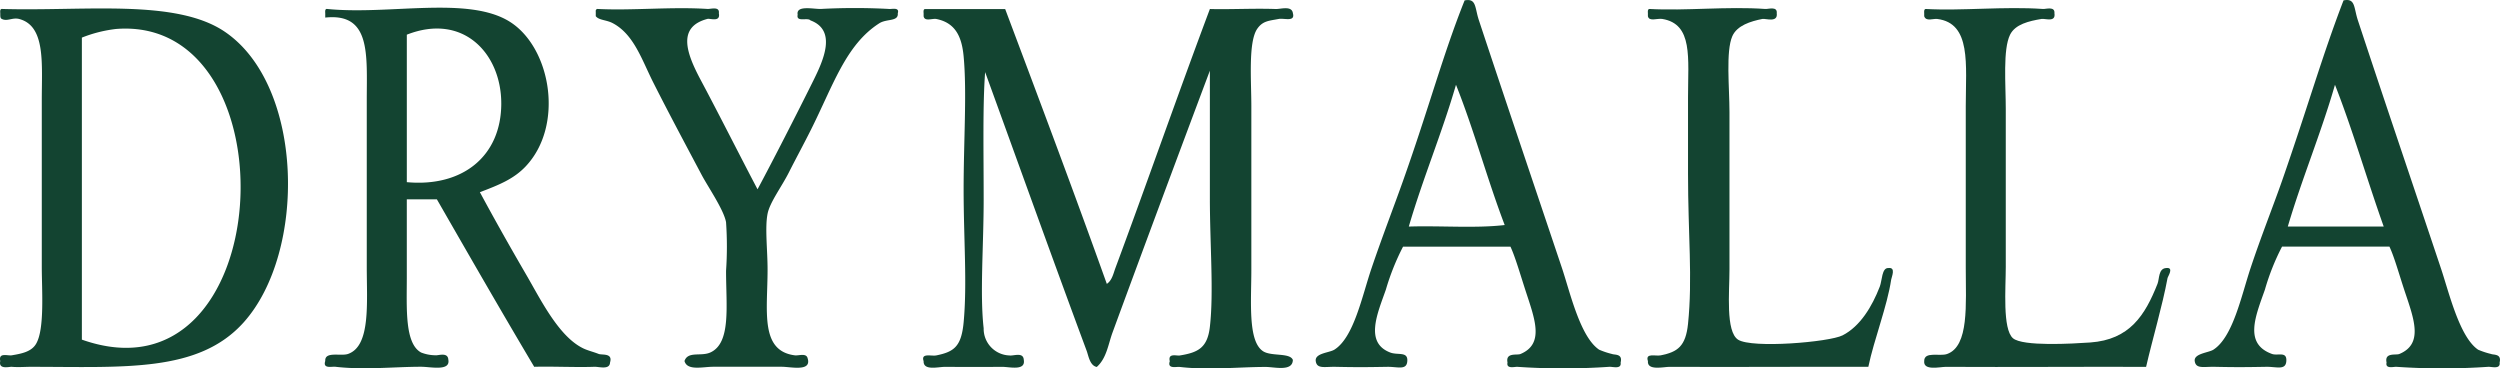<svg xmlns="http://www.w3.org/2000/svg" width="285.006" height="42" viewBox="0 0 285.006 42">
  <g id="Group_11" data-name="Group 11" transform="translate(-122.561 -128)">
    <g id="Group_3" data-name="Group 3" transform="translate(122.561 128.964)">
      <g id="Group_2" data-name="Group 2" transform="translate(0 0)">
        <path id="Path_1" data-name="Path 1" d="M405.373,407.83c9.021,6.144,9.327,25.094,2.122,33.119-5.162,5.754-13.631,5.063-24.315,5.063-.573,0-1.4.064-2.117,0-.247-.03-1.55.36-1.313-.656-.222-1.017.834-.577,1.313-.656,1.081-.183,2.226-.39,2.764-1.3,1-1.673.656-6.109.656-8.819V415.656c0-4.244.459-8.523-2.606-9.307-.77-.178-1.337.321-1.959,0-.2-.094-.158-.36-.168-.647-.015-.227-.03-.464.168-.489C389.3,405.5,399.782,404.01,405.373,407.83Zm-16.32,35.083c22.4,7.911,24.354-37,3.914-35.418a15.241,15.241,0,0,0-3.914.987Z" transform="translate(-379.72 -405.158)" fill="#134431"/>
      </g>
    </g>
    <g id="Group_5" data-name="Group 5" transform="translate(159.583 128.879)">
      <g id="Group_4" data-name="Group 4" transform="translate(0 0)">
        <path id="Path_2" data-name="Path 2" d="M466.32,444.5c.395.153,1.638-.138,1.3.977-.039.878-1.268.464-1.791.489-2,.079-4.738-.059-6.855,0-3.755-6.312-7.422-12.7-11.094-19.089h-3.43v8.972c0,3.405-.252,7.467,1.629,8.488a4.563,4.563,0,0,0,1.634.316c.306.054,1.421-.4,1.471.5.262,1.352-2.019.809-3.1.809-3.094,0-6.485.39-9.786,0-.41-.044-1.446.262-1.145-.656-.069-1.145,1.786-.513,2.606-.809,2.581-.908,2.127-5.784,2.127-9.959V415.61c0-5.246.5-10.013-4.733-9.455v-.5c-.015-.227-.025-.459.158-.489,7.082.735,16.138-1.535,20.9,1.476,4.683,2.966,6.2,11.81,1.791,16.478-1.342,1.421-3.01,2.107-5.221,2.941,1.545,2.867,3.326,6.045,5.221,9.3,1.658,2.833,3.721,7.111,6.529,8.488C465.022,444.1,465.737,444.268,466.32,444.5Zm-11.1-28.564c0-5.67-4.333-10.354-10.768-7.832v16.814C450.77,425.5,455.221,421.991,455.221,415.936Z" transform="translate(-435.096 -405.03)" fill="#134431"/>
      </g>
    </g>
    <path id="Path_4" data-name="Path 4" d="M762.754,444.068c-3.247-1.17-1.875-4.318-.81-7.338a26.276,26.276,0,0,1,1.954-4.905h12.239c.582,1.239,1.115,3.218,1.786,5.221,1.046,3.114,2.073,5.892-.651,7.022-.395.168-1.717-.207-1.461.977-.168.775.829.459,1.135.489a75.99,75.99,0,0,0,10.442,0c.395-.03,1.421.321,1.313-.489.247-1.026-.691-.849-.977-.977a9.1,9.1,0,0,1-1.471-.484c-2.142-1.441-3.346-6.623-4.254-9.307-3.218-9.623-6.3-18.674-9.455-28.238-.484-1.456-.266-2.561-1.638-2.28C768.5,410,766.85,415.849,763.9,424.318c-1.017,2.9-2.408,6.391-3.593,9.959-1.056,3.183-2.013,7.881-4.244,9.307-.553.345-2.241.434-2.122,1.293.128.928,1.036.627,2.29.656,2.507.054,3.494.04,5.863,0,1.2-.015,2.221.424,2.29-.656C764.462,443.732,763.425,444.3,762.754,444.068Zm7.176-30.686c2.043,5.2,3.652,10.823,5.557,16.162H764.551C766.189,424,768.321,418.958,769.93,413.382Z" transform="translate(-381.176 -275.715)" fill="#134431"/>
    <path id="Path_6" data-name="Path 6" d="M735.387,434.73c-.888.064-.75,1.234-.977,1.8-1.416,3.578-3.163,6.366-7.669,6.687-2.013.138-7.713.474-8.814-.489-1.2-1.056-.814-5.7-.814-8.163V416.614c0-2.843-.341-6.8.489-8.483.592-1.2,2.166-1.56,3.593-1.8.419-.064,1.638.424,1.466-.646.079-.834-1-.459-1.3-.489-4.412-.311-9.239.232-13.384,0-.188.03-.178.262-.163.489v.336c.2.637,1.026.257,1.471.311,3.923.479,3.267,5.182,3.267,9.964V434.73c0,4.116.395,8.908-2.132,9.8-.834.3-2.62-.336-2.606.809-.114,1.13,1.791.656,2.448.656,7.575.039,15.56-.025,22.849,0,.72-3.139,1.861-6.968,2.443-10.117C735.589,435.683,736.339,434.612,735.387,434.73Z" transform="translate(-365.889 -276.173)" fill="#134431"/>
    <path id="Path_9" data-name="Path 9" d="M685.811,445.992c.646-3.109,2.152-6.9,2.606-9.949.049-.306.568-1.431-.321-1.313-.76-.04-.706,1.411-.982,2.122-.873,2.26-2.231,4.526-4.239,5.552-1.52.775-10.324,1.51-11.913.494-1.436-.933-.982-5.429-.982-8V416.95c0-2.788-.434-6.919.326-8.656.543-1.219,2.078-1.693,3.435-1.964.365-.064,1.777.464,1.628-.646.089-.834-.962-.459-1.3-.489-4.382-.311-9.061.232-13.226,0-.192.03-.178.262-.163.489v.336c.138.646,1.046.222,1.633.311,3.529.577,2.941,4.422,2.941,8.992v8.636c0,6.919.533,11.972,0,17.139-.267,2.556-1.189,3.2-3.1,3.583-.587.128-1.8-.321-1.471.656-.114,1.13,1.8.656,2.448.656C670.646,446.032,678.571,445.967,685.811,445.992Z" transform="translate(-350.255 -276.173)" fill="#134431"/>
    <path id="Path_12" data-name="Path 12" d="M637.525,445.533c.39-.03,1.421.321,1.3-.489.257-1.031-.686-.849-.977-.972a8.94,8.94,0,0,1-1.476-.493c-2.171-1.461-3.326-6.6-4.234-9.3-3.228-9.623-6.3-18.674-9.466-28.238-.489-1.466-.267-2.547-1.633-2.28-2.478,6.2-4.017,12.105-7.018,20.564-1.031,2.907-2.374,6.376-3.588,9.954-1.076,3.149-2.009,7.9-4.244,9.3-.582.36-2.245.39-2.122,1.3.128.933,1.026.627,2.28.656,2.517.054,3.509.039,5.878,0,1.2-.015,2.211.424,2.28-.656.079-1.13-1.076-.642-1.949-.977-2.951-1.13-1.441-4.471-.494-7.17a27.226,27.226,0,0,1,1.959-4.9h12.244c.563,1.219,1.135,3.228,1.786,5.221,1.027,3.134,2.063,5.892-.651,7.022-.4.163-1.713-.207-1.471.972-.163.775.844.459,1.145.489A76.078,76.078,0,0,0,637.525,445.533Zm-22.849-15.99c1.624-5.557,3.765-10.6,5.379-16.162,2.053,5.142,3.573,10.8,5.552,15.989C622.291,429.761,618.264,429.425,614.676,429.544Z" transform="translate(-331.508 -275.715)" fill="#134431"/>
    <path id="Path_14" data-name="Path 14" d="M575.852,444.2c-1.717-1.169-1.308-5.645-1.308-9.293V416.3c0-2.951-.36-7.284.656-8.814.637-.943,1.372-.933,2.453-1.145.632-.123,1.91.38,1.629-.651-.119-.9-1.367-.464-1.964-.484-2.507-.089-5.256.064-7.5,0-3.667,9.771-7.224,19.982-10.773,29.536-.222.6-.38,1.407-.977,1.8-3.77-10.541-7.679-20.93-11.588-31.332h-9.14c-.183.02-.178.257-.158.484v.335c.114.647.982.222,1.461.316,2.142.434,2.887,1.979,3.1,4.249.385,4.106,0,9.633,0,15.17,0,5.636.415,10.778,0,15.175-.262,2.763-1.11,3.346-3.1,3.755-.577.123-1.791-.321-1.461.656-.039,1.12,1.643.651,2.443.651,2.315.015,4.377.015,6.529,0,.839,0,2.675.489,2.448-.8-.054-.923-1.165-.424-1.633-.5a3.042,3.042,0,0,1-2.941-3.1c-.444-3.894,0-9.411,0-14.682,0-5.453-.118-10.739.168-14.519,3.83,10.531,7.748,21.472,11.588,31.811.2.568.365,1.658,1.14,1.8,1.12-.992,1.308-2.6,1.792-3.918,3.662-9.969,7.437-20.1,11.1-29.857v14.524c0,5.275.454,10.753,0,14.677-.276,2.413-1.367,2.931-3.43,3.267-.331.069-1.377-.321-1.14.656-.306.913.735.607,1.14.651,3.287.39,6.731,0,9.791,0,1.012,0,3.07.558,3.1-.8C578.942,444.354,576.775,444.842,575.852,444.2Z" transform="translate(-309.327 -276.179)" fill="#134431"/>
    <path id="Path_20" data-name="Path 20" d="M505.452,445c-.148-.642-1.046-.266-1.466-.336-4-.513-3.1-5.088-3.1-9.781,0-2.226-.316-4.772,0-6.361.262-1.313,1.594-3.05,2.443-4.738.765-1.515,1.638-3.119,2.448-4.733,2.581-5.127,4.007-9.781,7.836-12.234.849-.553,2.206-.168,2.117-1.15.222-.716-.666-.459-.972-.489a72.83,72.83,0,0,0-7.836,0c-.918,0-2.808-.434-2.606.656-.192.9,1.135.276,1.461.647,3.03,1.13,1.481,4.535.331,6.855-1.964,3.958-4.713,9.322-6.366,12.4-1.861-3.524-4.392-8.557-6.529-12.555-1.574-2.976-2.66-5.957.819-6.87.306-.079,1.51.41,1.3-.647.109-.824-.933-.459-1.3-.489-4.16-.266-8.631.207-12.565,0-.123.04-.192.133-.168.321v.5c.35.479,1.234.415,1.959.814,2.374,1.268,3.277,4.116,4.565,6.687,1.762,3.494,3.77,7.244,5.552,10.605.745,1.4,2.522,3.968,2.778,5.389a40.461,40.461,0,0,1,0,5.542c0,4.012.592,8.227-1.792,9.307-1.081.484-2.551-.183-2.946.972.306,1.145,2.087.656,3.272.656h7.827C503.571,445.974,505.94,446.557,505.452,445Z" transform="translate(-290.82 -276.156)" fill="#134431"/>
  </g>
</svg>
